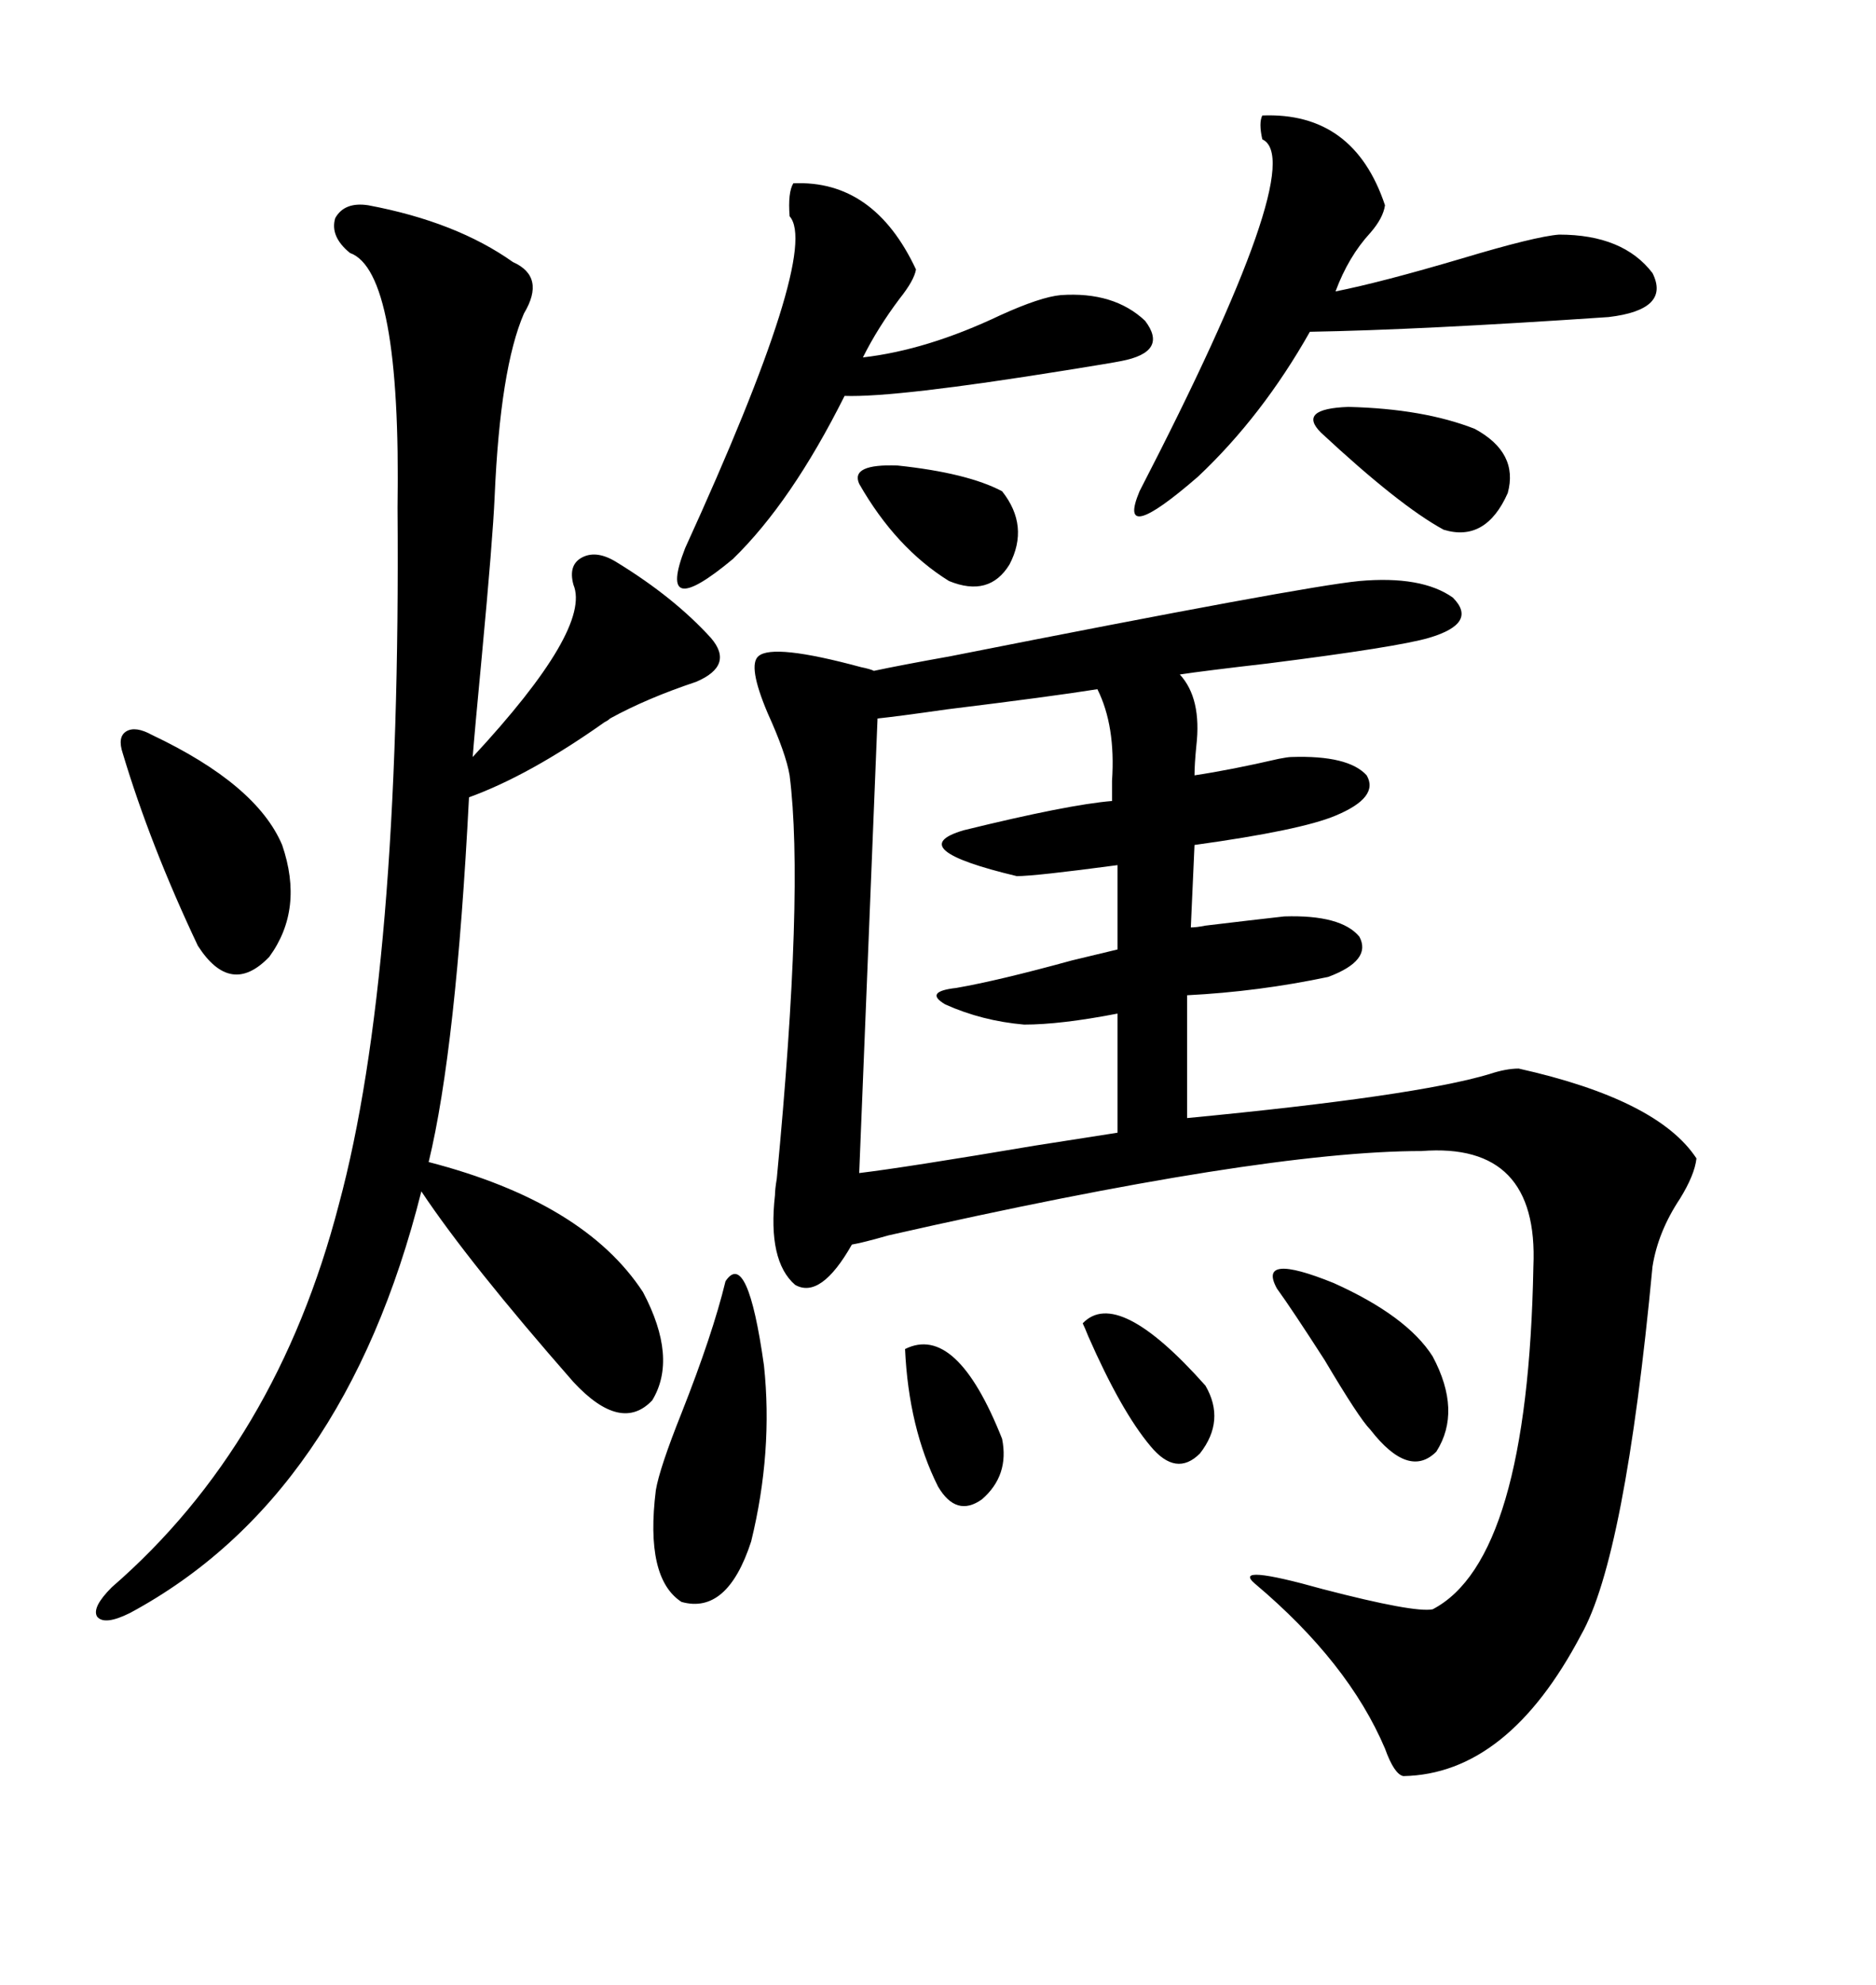 <svg xmlns="http://www.w3.org/2000/svg" xmlns:xlink="http://www.w3.org/1999/xlink" width="300" height="317.285"><path d="M217.38 92.87L217.38 92.87Q227.34 91.99 232.32 95.51L232.32 95.51Q236.43 99.61 228.52 101.95L228.52 101.95Q223.54 103.42 202.73 106.05L202.73 106.05Q192.48 107.23 188.67 107.81L188.67 107.81Q192.19 111.62 191.31 119.24L191.31 119.24Q191.02 122.17 191.02 123.93L191.02 123.93Q196.88 123.05 204.49 121.29L204.49 121.29Q205.96 121.00 206.54 121.00L206.54 121.00Q215.63 120.70 218.55 123.93L218.55 123.93Q220.61 127.44 213.57 130.37L213.57 130.37Q208.01 132.71 191.02 135.06L191.02 135.06L190.43 148.24Q191.31 148.24 192.77 147.95L192.77 147.95Q200.10 147.07 205.37 146.48L205.37 146.48Q214.45 146.19 217.38 149.71L217.38 149.71Q219.43 153.52 212.40 156.15L212.40 156.15Q201.27 158.50 189.84 159.08L189.84 159.08L189.84 178.71Q226.46 175.20 238.18 171.68L238.18 171.68Q240.82 170.80 242.87 170.80L242.87 170.80Q265.14 175.78 271.29 185.16L271.29 185.16Q271.00 187.79 268.65 191.60L268.65 191.60Q265.14 196.88 264.26 202.44L264.26 202.44Q259.86 249.02 252.83 261.33L252.83 261.33Q241.11 283.59 224.41 283.89L224.41 283.89Q222.95 283.59 221.48 279.49L221.48 279.49Q215.63 265.72 200.68 253.13L200.68 253.13Q196.88 249.90 211.52 254.00L211.52 254.00Q226.17 257.81 229.10 257.23L229.10 257.23Q244.34 249.32 245.21 202.44L245.21 202.44Q246.09 182.52 227.34 183.98L227.34 183.98Q201.56 183.98 142.09 197.46L142.09 197.46Q137.99 198.63 136.23 198.93L136.23 198.93Q131.25 207.71 127.15 205.37L127.15 205.37Q122.75 201.56 123.93 191.02L123.93 191.02Q123.93 190.14 124.22 188.38L124.22 188.38Q128.61 142.38 126.27 123.93L126.27 123.93Q125.68 120.41 122.75 113.96L122.75 113.96Q119.53 106.35 121.29 104.88L121.29 104.88Q123.63 102.83 137.70 106.64L137.70 106.64Q139.16 106.93 139.75 107.23L139.75 107.23Q143.85 106.35 152.05 104.88L152.05 104.88Q208.30 93.75 217.38 92.87ZM58.89 32.81L58.89 32.81Q72.95 35.45 82.03 41.89L82.03 41.89Q87.30 44.24 83.79 50.10L83.79 50.10Q79.98 58.89 79.10 79.39L79.10 79.39Q78.81 86.13 77.05 104.88L77.05 104.88Q75.88 117.19 75.59 121.00L75.59 121.00Q94.63 100.49 91.70 93.46L91.70 93.46Q90.82 90.23 93.16 89.06L93.16 89.06Q95.51 87.89 98.73 89.94L98.73 89.94Q107.81 95.51 113.67 101.95L113.67 101.95Q117.48 106.35 111.33 108.98L111.33 108.98Q103.42 111.62 97.56 114.84L97.56 114.84Q97.27 115.14 96.68 115.43L96.68 115.43Q84.67 123.93 75 127.44L75 127.44Q72.95 167.58 68.55 185.74L68.55 185.74Q93.46 192.19 102.83 206.54L102.83 206.54Q108.40 217.09 104.30 223.83L104.30 223.83Q99.32 229.10 91.70 220.90L91.70 220.90Q75 201.86 67.38 190.43L67.38 190.43Q55.08 239.36 20.80 257.81L20.80 257.81Q16.70 259.86 15.53 258.40L15.53 258.40Q14.65 256.93 17.87 253.71L17.87 253.71Q44.24 230.86 54.20 192.48L54.20 192.48Q64.16 155.57 63.57 81.15L63.57 81.15Q64.16 43.36 55.96 40.43L55.96 40.43Q52.73 37.79 53.61 34.86L53.61 34.86Q55.08 32.23 58.89 32.81ZM175.49 110.16L175.49 110.16Q168.16 111.33 151.46 113.38L151.46 113.38Q143.26 114.55 140.33 114.84L140.33 114.84L137.40 187.50Q144.73 186.62 165.53 183.11L165.53 183.11Q174.90 181.64 178.71 181.05L178.71 181.05L178.71 162.01Q169.63 163.77 163.77 163.77L163.77 163.77Q157.03 163.18 151.17 160.55L151.17 160.55Q147.66 158.50 152.93 157.91L152.93 157.91Q159.67 156.74 171.39 153.52L171.39 153.52Q176.37 152.34 178.71 151.76L178.71 151.76L178.71 138.28Q165.53 140.04 162.60 140.04L162.60 140.04Q144.14 135.64 154.10 132.71L154.10 132.71Q170.80 128.61 177.83 128.03L177.83 128.03Q177.83 126.86 177.83 124.80L177.83 124.80Q178.42 116.02 175.49 110.16ZM201.86 18.46L201.86 18.46Q216.50 17.87 221.48 32.81L221.48 32.81Q221.19 34.86 219.14 37.21L219.14 37.21Q215.63 41.02 213.57 46.58L213.57 46.58Q220.90 45.12 233.79 41.31L233.79 41.31Q245.51 37.79 249.32 37.50L249.32 37.50Q259.57 37.50 264.26 43.65L264.26 43.65Q267.19 49.51 257.23 50.68L257.23 50.68Q227.05 52.73 209.47 53.03L209.47 53.03Q201.86 66.50 191.60 76.17L191.60 76.17Q178.42 87.60 182.23 78.52L182.23 78.52Q209.47 25.78 201.86 22.27L201.86 22.27Q201.27 19.63 201.86 18.46ZM126.86 29.30L126.86 29.30Q139.75 28.71 146.48 43.07L146.48 43.07Q146.19 44.82 143.85 47.75L143.85 47.75Q140.33 52.44 137.99 57.13L137.99 57.13Q148.24 55.96 159.96 50.39L159.96 50.39Q166.41 47.46 169.63 47.17L169.63 47.17Q178.13 46.58 183.11 51.27L183.11 51.27Q186.91 56.25 179.30 57.71L179.30 57.71Q177.83 58.01 170.51 59.18L170.51 59.18Q143.26 63.57 135.06 63.28L135.06 63.28Q126.56 80.27 117.19 89.36L117.19 89.36Q104.88 99.61 109.57 87.60L109.57 87.60Q131.25 40.14 126.27 34.57L126.27 34.57Q125.98 30.76 126.86 29.30ZM116.02 204.79L116.02 204.79Q119.53 199.51 122.17 218.26L122.17 218.26Q123.63 232.03 120.12 246.39L120.12 246.39Q116.31 258.11 108.98 256.05L108.98 256.05Q103.13 252.25 104.88 238.18L104.88 238.18Q105.47 234.67 108.98 225.88L108.98 225.88Q113.96 213.28 116.02 204.79ZM24.32 117.48L24.32 117.48Q41.02 125.39 45.12 135.06L45.12 135.06Q48.63 145.31 43.07 152.93L43.07 152.93Q36.91 159.38 31.64 151.17L31.64 151.17Q24.02 135.06 19.63 120.41L19.63 120.41Q18.75 117.77 20.21 116.89L20.21 116.89Q21.68 116.02 24.32 117.48ZM204.20 205.96L204.20 205.96Q200.98 200.10 213.28 205.08L213.28 205.08Q225 210.35 229.10 216.80L229.10 216.80Q233.79 225.59 229.69 232.03L229.69 232.03Q225.29 236.43 219.14 228.52L219.14 228.52Q217.38 226.76 211.82 217.38L211.82 217.38Q206.54 209.18 204.20 205.96ZM211.23 69.14L211.23 69.14Q207.42 65.33 215.63 65.04L215.63 65.04Q227.64 65.33 235.84 68.55L235.84 68.55Q242.87 72.36 241.11 78.81L241.11 78.81Q237.60 86.72 230.86 84.67L230.86 84.67Q223.83 80.86 211.23 69.14ZM137.40 77.34L137.40 77.34Q135.94 74.12 143.55 74.41L143.55 74.41Q154.69 75.59 160.25 78.52L160.25 78.52Q164.65 84.08 161.43 90.23L161.43 90.23Q158.20 95.51 151.76 92.87L151.76 92.87Q143.26 87.60 137.40 77.34ZM173.14 211.52L173.14 211.52Q178.71 205.66 192.77 221.48L192.77 221.48Q196.00 227.05 191.89 232.32L191.89 232.32Q188.09 236.13 183.98 231.15L183.98 231.15Q179.30 225.59 174.02 213.57L174.02 213.57Q173.44 212.11 173.14 211.52ZM144.73 215.63L144.73 215.63Q152.93 211.52 160.25 229.98L160.25 229.98Q161.43 235.84 157.03 239.65L157.03 239.65Q152.93 242.58 150 237.60L150 237.60Q145.31 228.22 144.73 215.63Z"/></svg>
